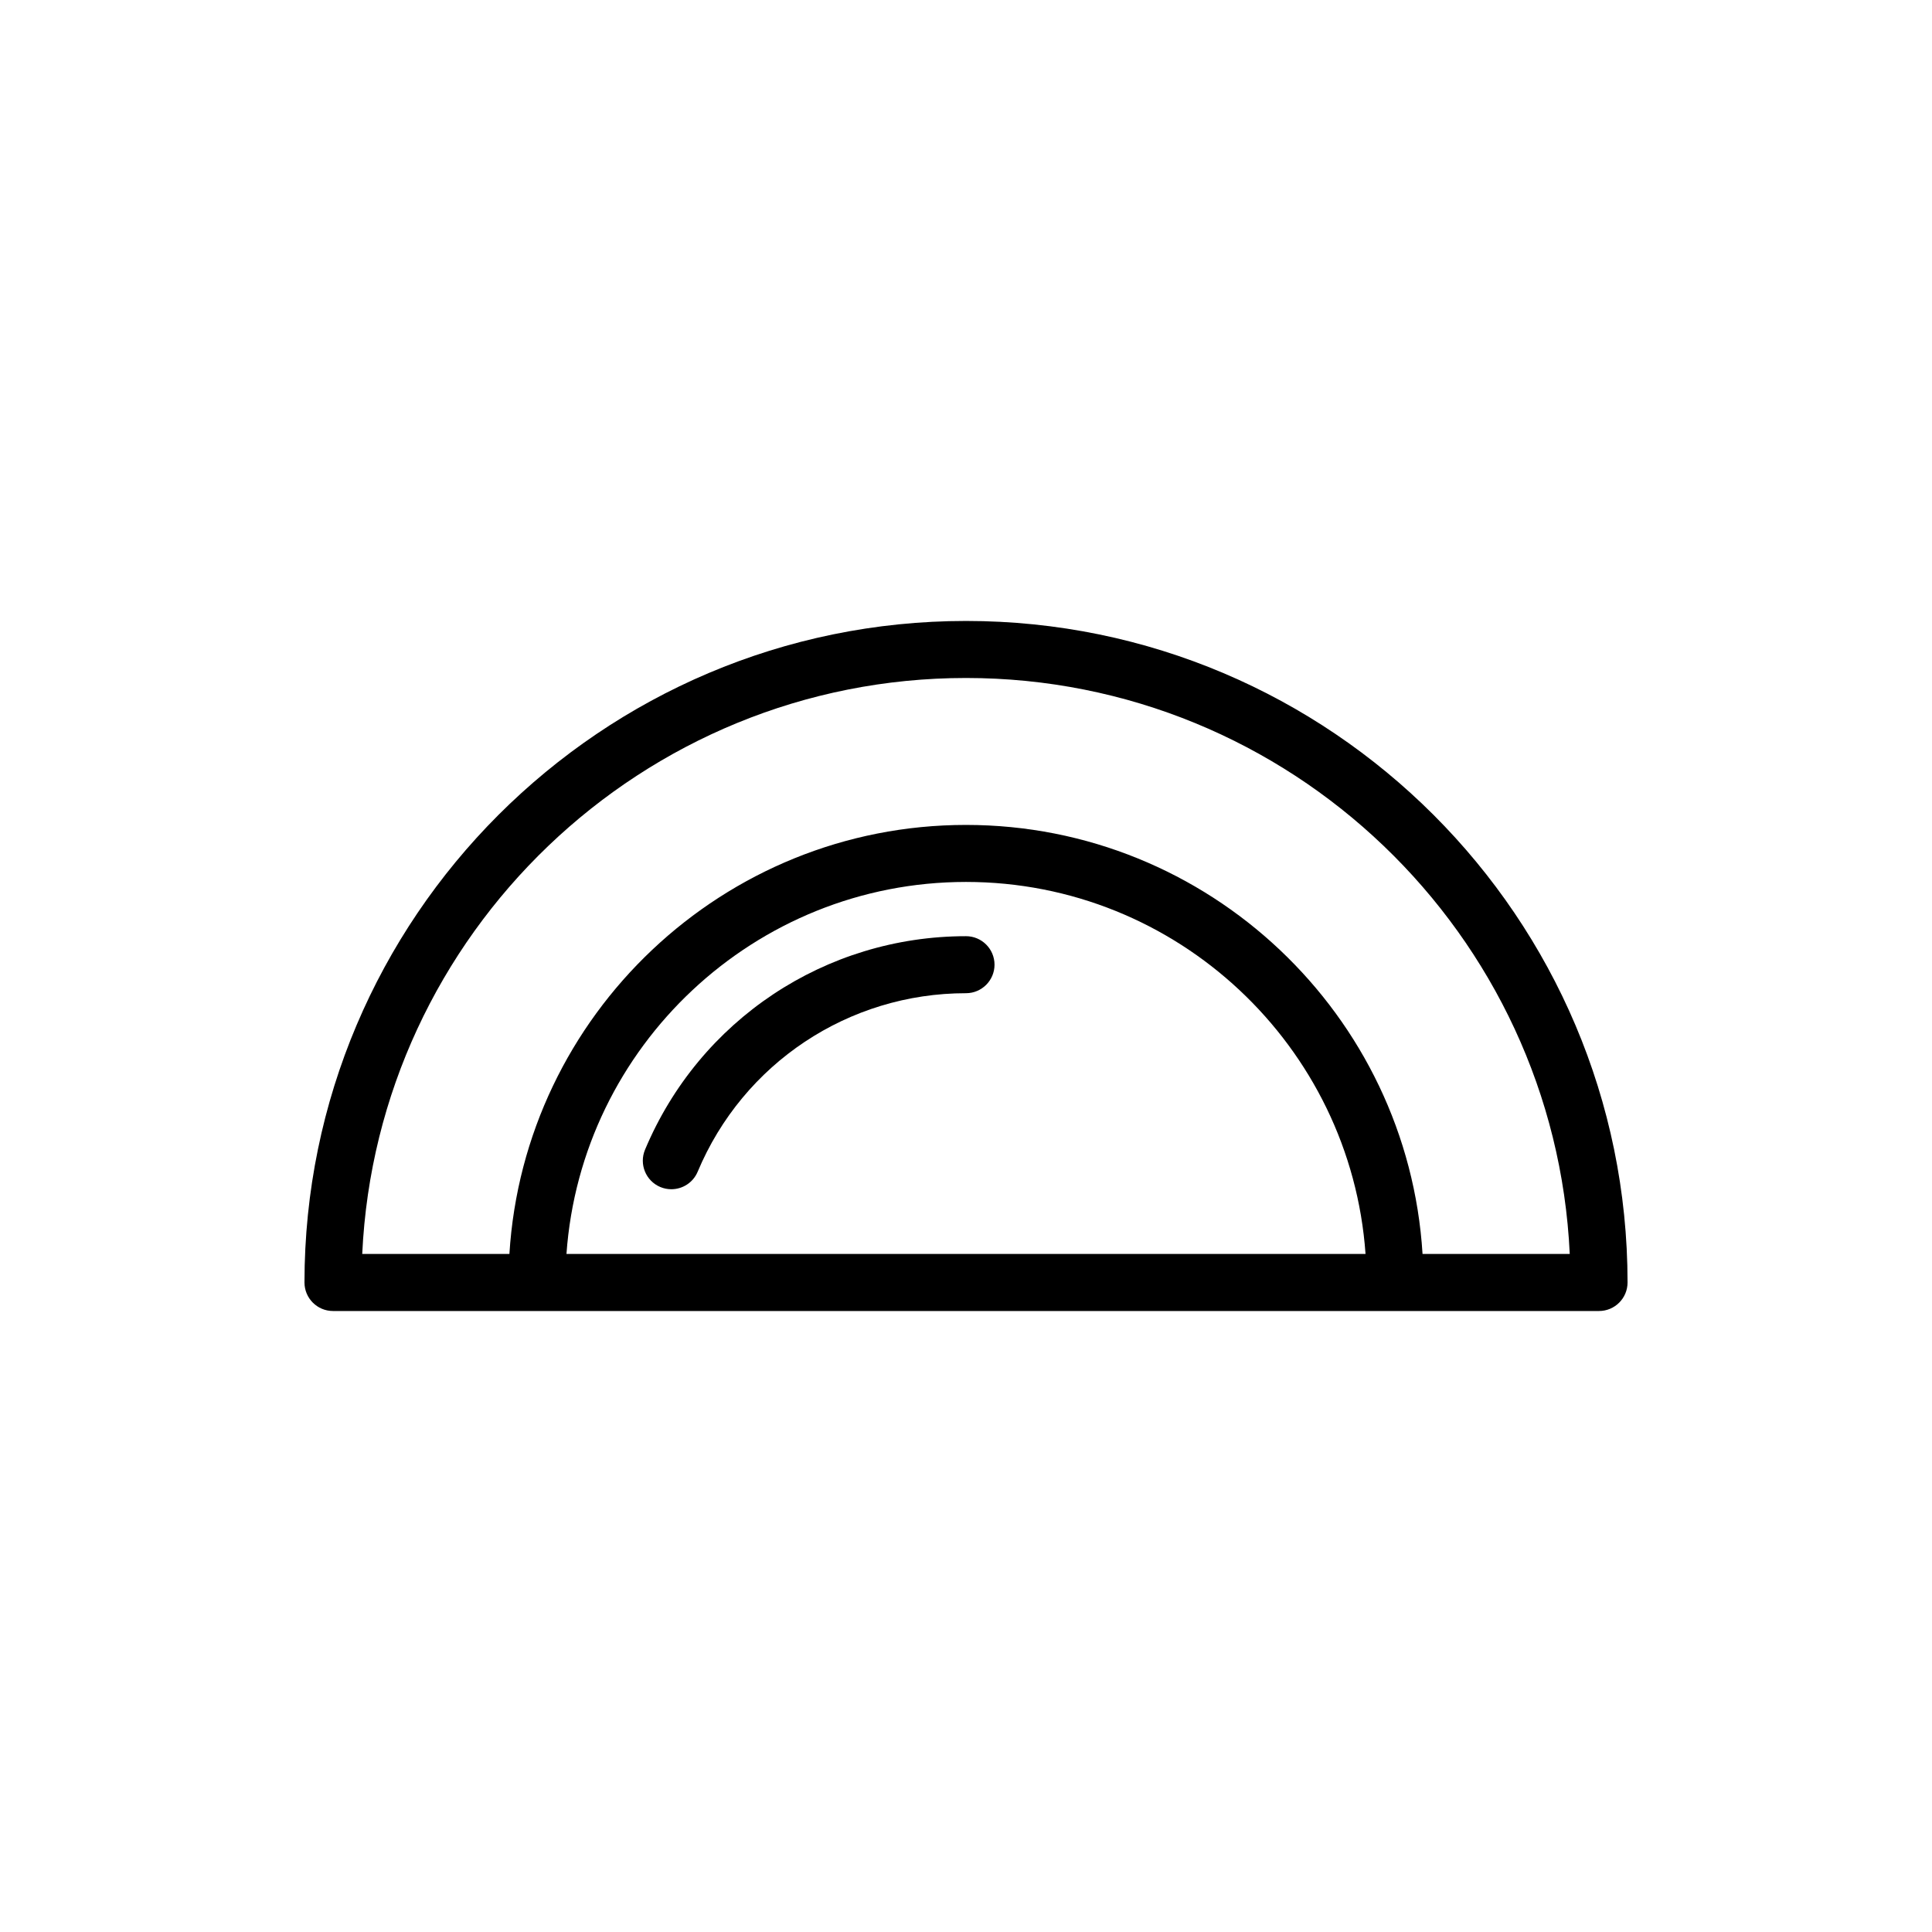 <?xml version="1.0" encoding="UTF-8"?>
<!-- Uploaded to: SVG Repo, www.svgrepo.com, Generator: SVG Repo Mixer Tools -->
<svg fill="#000000" width="800px" height="800px" version="1.1" viewBox="144 144 512 512" xmlns="http://www.w3.org/2000/svg">
 <g>
  <path d="m400 308.56c-96.672 0-175.31 78.645-175.31 175.31 0 4.172 3.379 7.559 7.559 7.559h335.51c4.172 0 7.559-3.387 7.559-7.559-0.004-96.668-78.645-175.31-175.31-175.31zm0 15.113c85.797 0 156.05 67.801 160 152.64h-39.012c-3.914-63.352-56.672-113.7-120.99-113.7s-117.08 50.352-121 113.7h-39.004c3.957-84.836 74.203-152.64 160-152.64zm-105.88 152.64c3.887-55.016 49.891-98.59 105.88-98.59 55.984 0 101.98 43.57 105.88 98.586h-211.75z"/>
  <path d="m400 392.1c-37.262 0-70.641 22.207-85.059 56.578-1.613 3.848 0.203 8.281 4.051 9.895 0.953 0.398 1.945 0.586 2.918 0.586 2.957 0 5.762-1.742 6.977-4.637 12.051-28.742 39.961-47.312 71.113-47.312 4.172 0 7.559-3.387 7.559-7.559-0.004-4.168-3.387-7.551-7.559-7.551z"/>
 </g>
</svg>